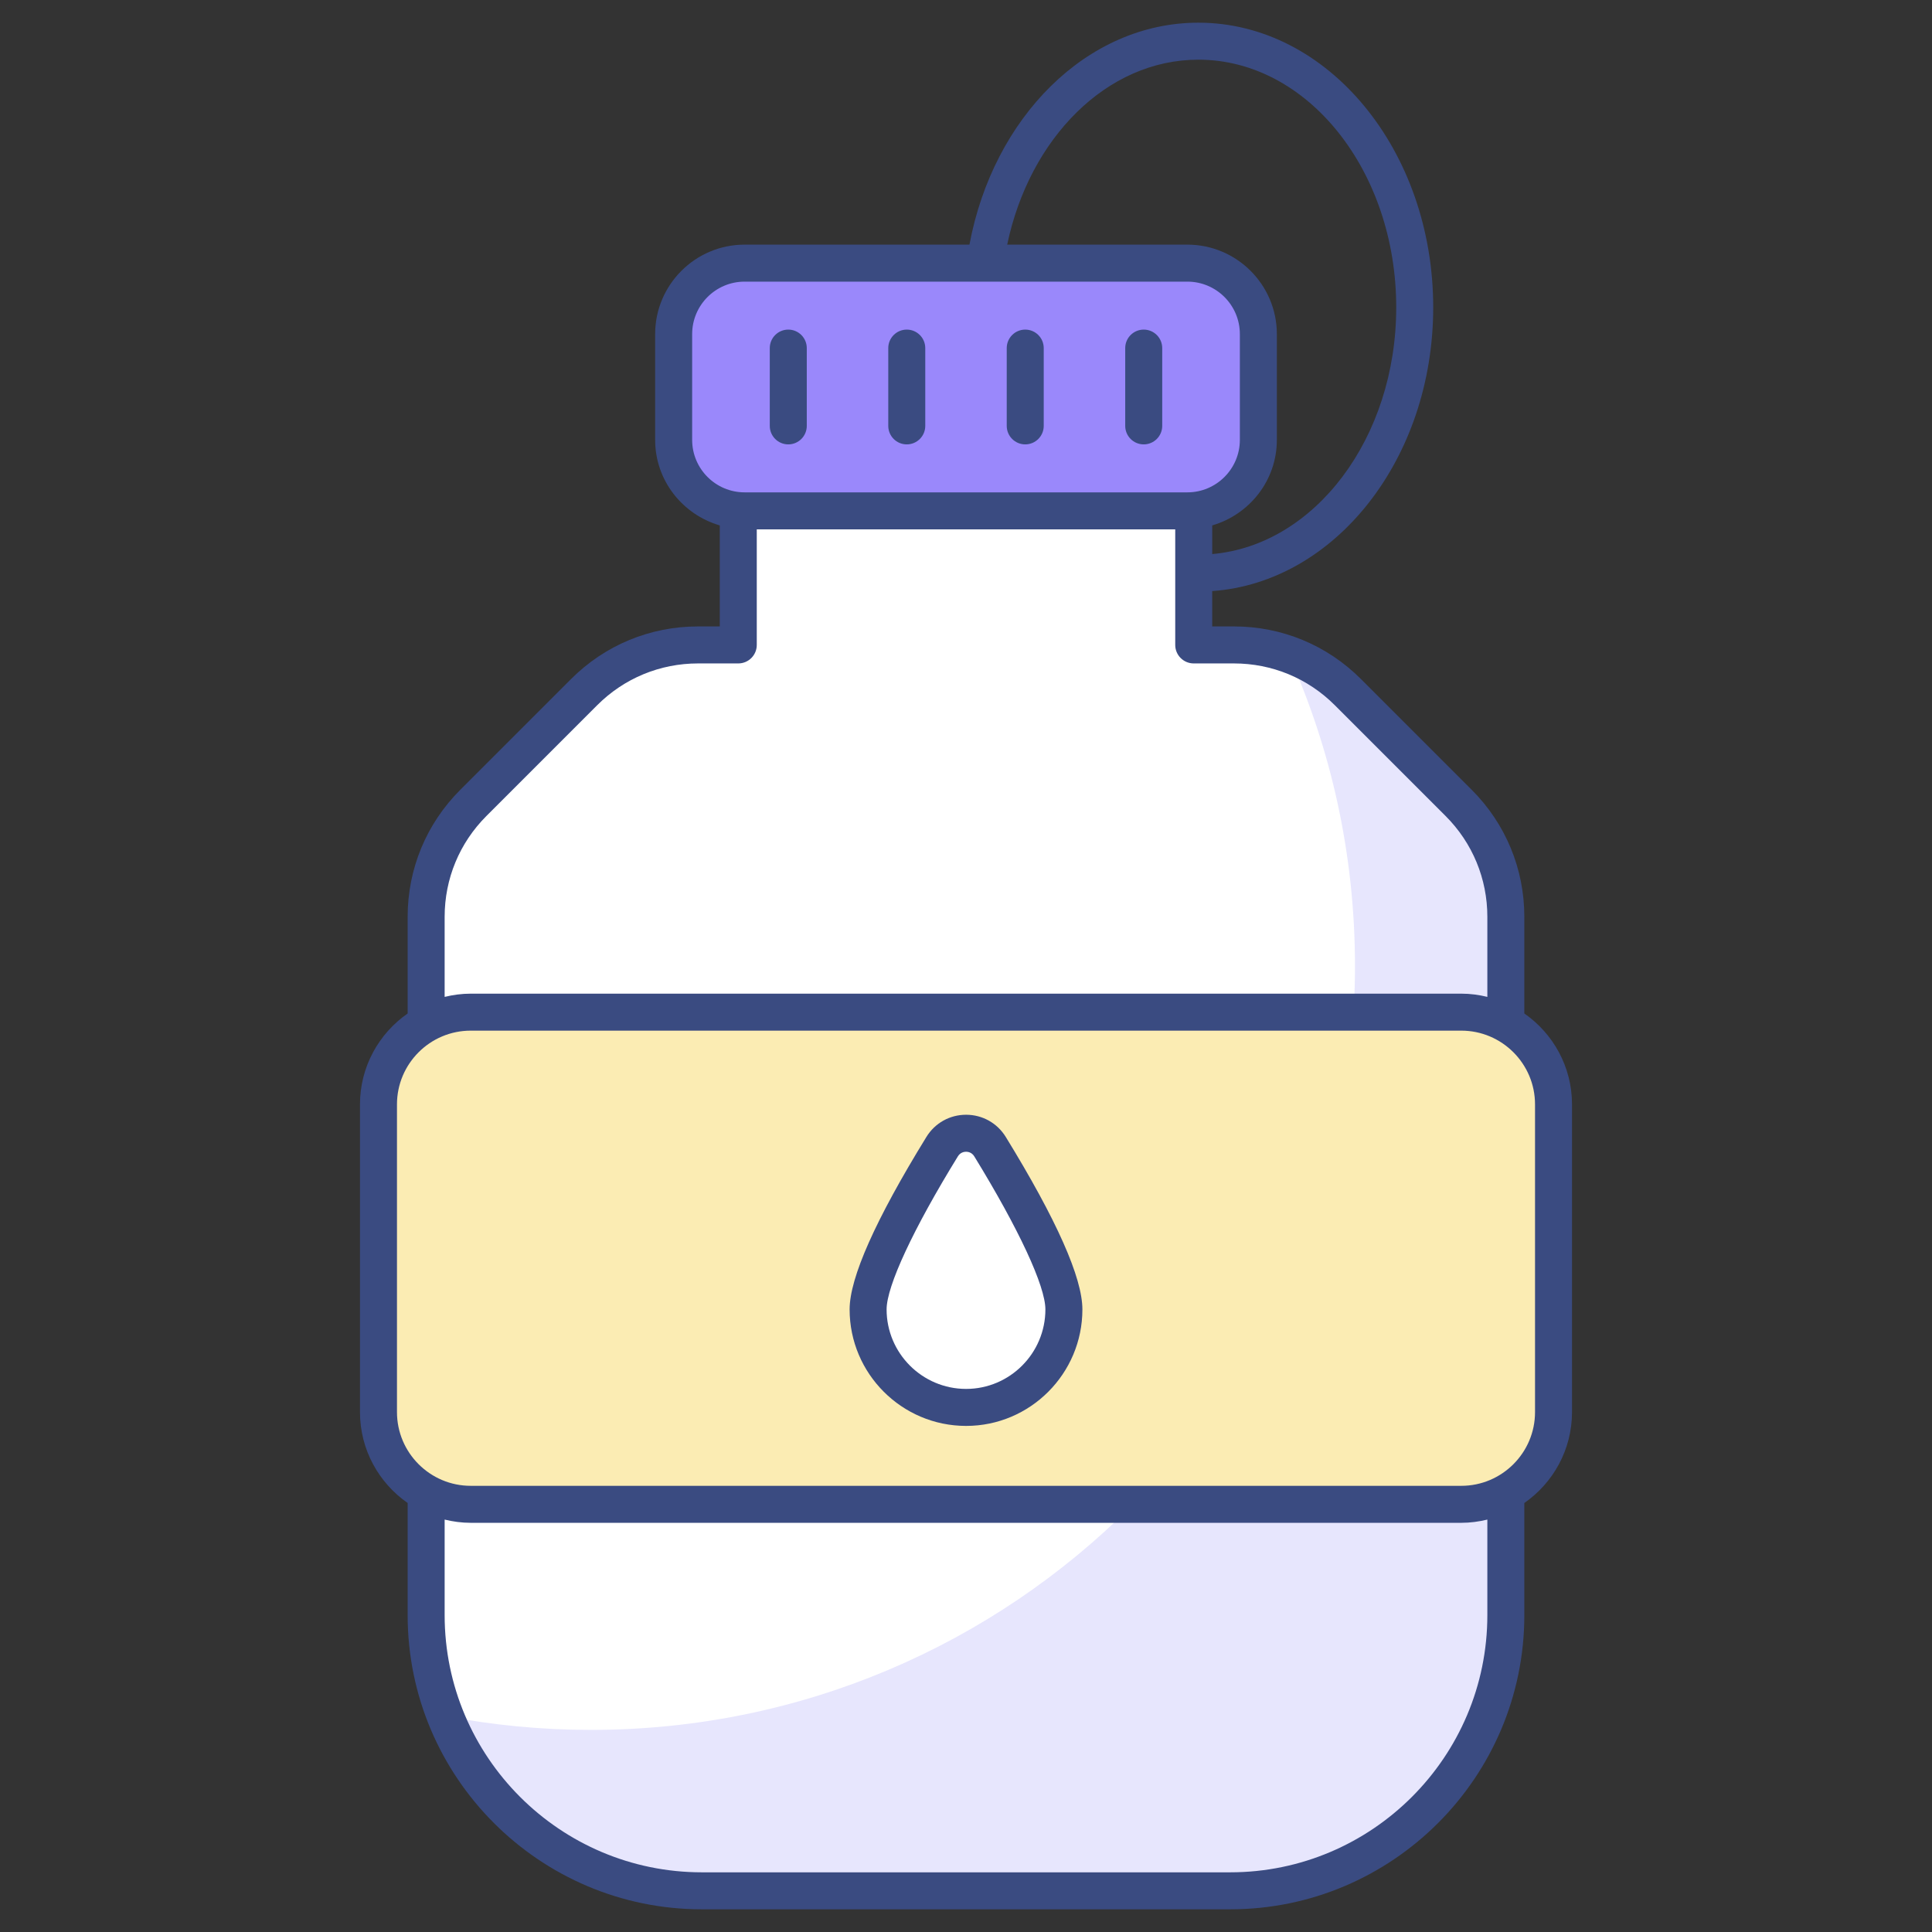 <svg xmlns="http://www.w3.org/2000/svg" viewBox="0 0 512 512"><rect x="0" y="0" width="512" height="512" fill="#333333" stroke="none"/><g id="_x30_7_Army_Canteen"><g><path fill="#fff" d="m399.065 242.973v185.039c0 40.343-32.731 73.073-73.073 73.073h-139.984c-40.343 0-73.073-32.731-73.073-73.073v-185.039c0-11.345 4.495-22.183 12.505-30.193l29.36-29.36c8.011-8.01 18.848-12.505 30.194-12.505h10.657v-66.852h120.699v66.852h10.657c11.345 0 22.183 4.495 30.194 12.505l29.36 29.36c8.01 8.01 12.504 18.848 12.504 30.193z"></path><path fill="#e7e6fd" d="m399.081 242.961v185.04c0 40.341-32.744 73.085-73.085 73.085h-139.993c-30.881 0-57.301-19.215-67.987-46.321 12.5 2.402 25.391 3.676 38.626 3.676 111.808 0 202.442-90.633 202.442-202.441 0-29.41-6.274-57.35-17.597-82.545 5.833 2.059 11.225 5.49 15.735 9.951l29.361 29.361c7.989 8.038 12.498 18.871 12.498 30.194z"></path><path fill="#fbecb3" d="m411.699 374.215v-81.539c0-13.5-10.944-24.444-24.444-24.444h-262.51c-13.5 0-24.444 10.944-24.444 24.444v81.539c0 13.5 10.944 24.444 24.444 24.444h262.509c13.5 0 24.445-10.944 24.445-24.444z"></path><path fill="#9a88fb" d="m333.474 88.538v28.038c0 10.385-8.419 18.803-18.803 18.803h-117.342c-10.385 0-18.803-8.419-18.803-18.803v-28.038c0-10.385 8.419-18.803 18.803-18.803h117.342c10.385 0 18.803 8.419 18.803 18.803z"></path><path fill="#fff" d="m281.942 347.008c0 14.361-11.61 25.97-25.915 25.97-14.361 0-25.97-11.61-25.97-25.97 0-9.699 11.936-30.65 19.624-43.14 2.914-4.733 9.773-4.73 12.682.006 7.672 12.49 19.579 33.437 19.579 43.134z"></path><g fill="#3a4b81"><path d="m184.992 166.012c-12.716 0-24.669 4.952-33.659 13.942l-29.36 29.36c-8.99 8.99-13.942 20.942-13.942 33.659v25.612c-7.624 5.306-12.632 14.12-12.632 24.092v81.539c0 9.972 5.009 18.785 12.632 24.09v29.707c0 42.995 34.98 77.975 77.975 77.975h139.986c42.995 0 77.973-34.98 77.973-77.975v-29.705c7.625-5.305 12.635-14.119 12.635-24.092v-81.539c0-9.973-5.01-18.788-12.635-24.094v-25.611c0-12.714-4.95-24.667-13.939-33.659l-29.36-29.36c-8.99-8.99-20.945-13.942-33.661-13.942h-5.754v-9.368c32.604-2.318 58.565-35.103 58.565-75.187 0-41.6-27.917-75.445-62.229-75.445-29.611 0-54.404 25.202-60.67 58.821h-59.59c-13.07 0-23.704 10.634-23.704 23.707v28.037c0 10.774 7.268 19.789 17.125 22.662v26.774zm209.171 262.001c0 37.591-30.581 68.172-68.169 68.172h-139.987c-37.591 0-68.172-30.581-68.172-68.172v-25.307c2.22.539 4.526.856 6.91.856h262.511c2.383 0 4.688-.317 6.907-.855zm12.635-53.797c0 10.775-8.767 19.542-19.542 19.542h-262.511c-10.775 0-19.542-8.767-19.542-19.542v-81.539c0-10.778 8.767-19.545 19.542-19.545h262.511c10.775 0 19.542 8.767 19.542 19.545zm-79.792-198.4c10.098 0 19.59 3.932 26.73 11.07l29.36 29.36c7.137 7.14 11.067 16.632 11.067 26.727v21.211c-2.22-.539-4.525-.855-6.907-.855h-262.511c-2.384 0-4.69.317-6.91.856v-21.212c0-10.095 3.932-19.588 11.07-26.727l29.36-29.36c7.14-7.137 16.632-11.07 26.727-11.07h10.658c2.707 0 4.902-2.195 4.902-4.902v-30.631h110.897v30.631c0 2.707 2.195 4.902 4.902 4.902zm-9.418-160.001c28.908 0 52.426 29.446 52.426 65.642 0 34.629-21.564 63.005-48.761 65.376v-7.596c9.858-2.874 17.125-11.888 17.125-22.661v-28.037c0-13.073-10.634-23.707-23.707-23.707h-47.755c5.898-28.158 26.344-49.017 50.672-49.017zm-134.161 100.761v-28.037c0-7.666 6.235-13.903 13.901-13.903h117.342c7.666 0 13.903 6.237 13.903 13.903v28.037c0 7.666-6.237 13.903-13.903 13.903h-117.342c-7.666 0-13.901-6.237-13.901-13.903z"></path><path d="m208.902 117.766c2.707 0 4.902-2.195 4.902-4.902v-20.615c0-2.707-2.195-4.902-4.902-4.902s-4.902 2.195-4.902 4.902v20.615c.001 2.707 2.195 4.902 4.902 4.902z"></path><path d="m240.302 117.766c2.707 0 4.902-2.195 4.902-4.902v-20.615c0-2.707-2.195-4.902-4.902-4.902s-4.902 2.195-4.902 4.902v20.615c0 2.707 2.195 4.902 4.902 4.902z"></path><path d="m271.698 117.766c2.707 0 4.902-2.195 4.902-4.902v-20.615c0-2.707-2.195-4.902-4.902-4.902s-4.902 2.195-4.902 4.902v20.615c.001 2.707 2.195 4.902 4.902 4.902z"></path><path d="m303.098 117.766c2.707 0 4.902-2.195 4.902-4.902v-20.615c0-2.707-2.195-4.902-4.902-4.902s-4.902 2.195-4.902 4.902v20.615c0 2.707 2.195 4.902 4.902 4.902z"></path><path d="m256.022 295.42s0 0-.002 0c-4.318 0-8.248 2.197-10.512 5.878-13.504 21.938-20.351 37.318-20.351 45.71 0 17.024 13.848 30.873 30.87 30.873 16.993 0 30.818-13.848 30.818-30.873 0-8.387-6.831-23.762-20.303-45.702-2.268-3.687-6.2-5.886-10.52-5.886zm.004 72.657c-11.615 0-21.067-9.452-21.067-21.069 0-6.182 7.063-21.347 18.896-40.571.675-1.096 1.738-1.213 2.164-1.213h.002c.426 0 1.491.117 2.166 1.216 11.804 19.224 18.853 34.389 18.853 40.569.001 11.616-9.427 21.068-21.014 21.068z"></path></g></g></g><g id="Layer_1"></g></svg>